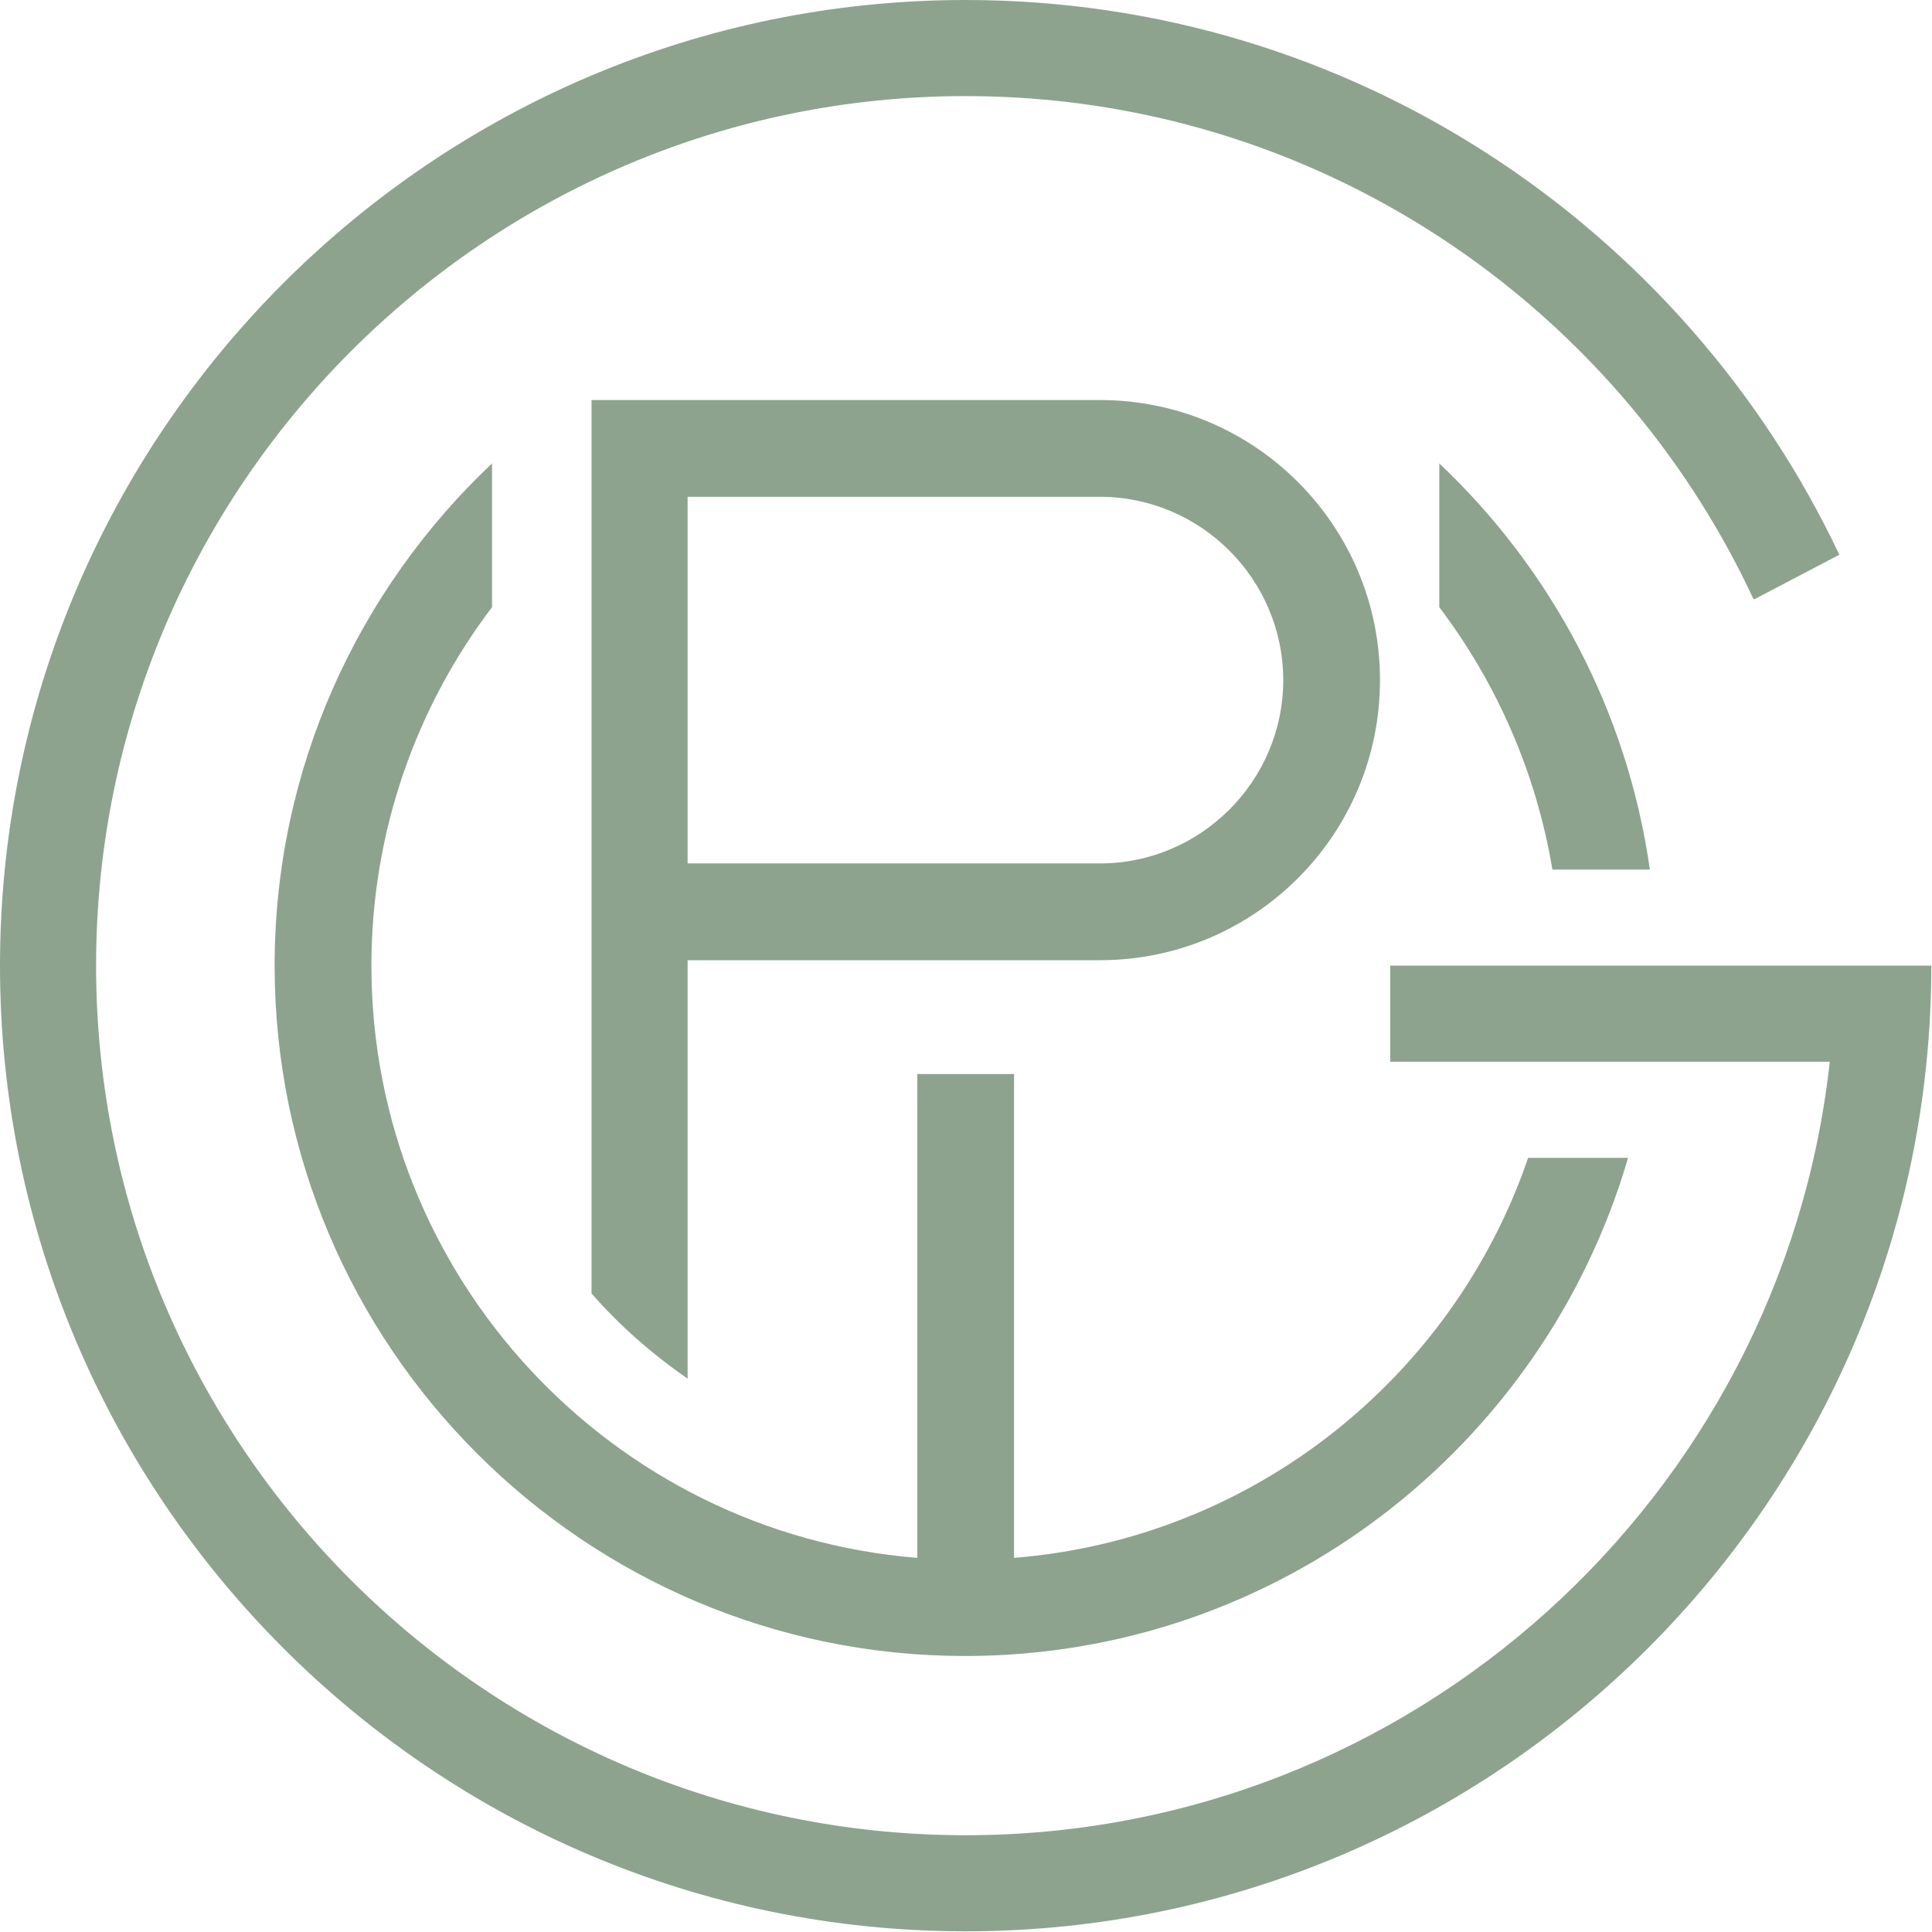<?xml version="1.0" encoding="utf-8"?>
<!-- Generator: Adobe Illustrator 23.0.4, SVG Export Plug-In . SVG Version: 6.00 Build 0)  -->
<svg version="1.1" id="Layer_1" xmlns="http://www.w3.org/2000/svg" xmlns:xlink="http://www.w3.org/1999/xlink" x="0px" y="0px"
	 viewBox="0 0 283.5 283.5" style="enable-background:new 0 0 283.5 283.5;" xml:space="preserve">
<style type="text/css">
	.st0{fill:#8DA38E;}
</style>
<g>
	<g>
		<path class="st0" d="M242.1,127.6c-3.3-23.3-14.5-44.1-30.9-59.6v21.1c8.4,11.1,14.2,24.2,16.6,38.5H242.1z"/>
		<path class="st0" d="M224.2,170c-11,32.1-40.3,55.8-75.4,58.6v-71h-14.2v71c-44.8-3.6-80.1-41.2-80.1-86.9
			c0-19.7,6.6-38,17.7-52.6V68c-19.6,18.5-31.9,44.7-31.9,73.7c0,55.9,45.5,101.3,101.3,101.3c46.1,0,85-30.9,97.3-73.1h-14.7V170z"
			/>
	</g>
	<path class="st0" d="M100.9,202.3v-61.4h60.5c22.7,0,41.1-18.4,41.1-41.1s-18.4-41.1-41.1-41.1H86.8v131.1
		C90.9,194.5,95.7,198.7,100.9,202.3z M100.9,72.9h60.5c14.8,0,26.9,12.1,26.9,26.9s-12.1,26.9-26.9,26.9h-60.5
		C100.9,126.7,100.9,72.9,100.9,72.9z"/>
	<path class="st0" d="M204.1,155.8h64.4c-7,63.7-61.2,113.5-126.8,113.5c-70.3,0-127.6-57.2-127.6-127.6
		c0-70.3,57.2-127.6,127.6-127.6c51.1,0,95.3,30.2,115.6,73.8h0.2l12.4-6.5C247.2,33.4,198.3,0,141.7,0C63.6,0,0,63.6,0,141.7
		s63.6,141.7,141.7,141.7s141.7-63.6,141.7-141.7H204v14.1H204.1z"/>
</g>
</svg>
